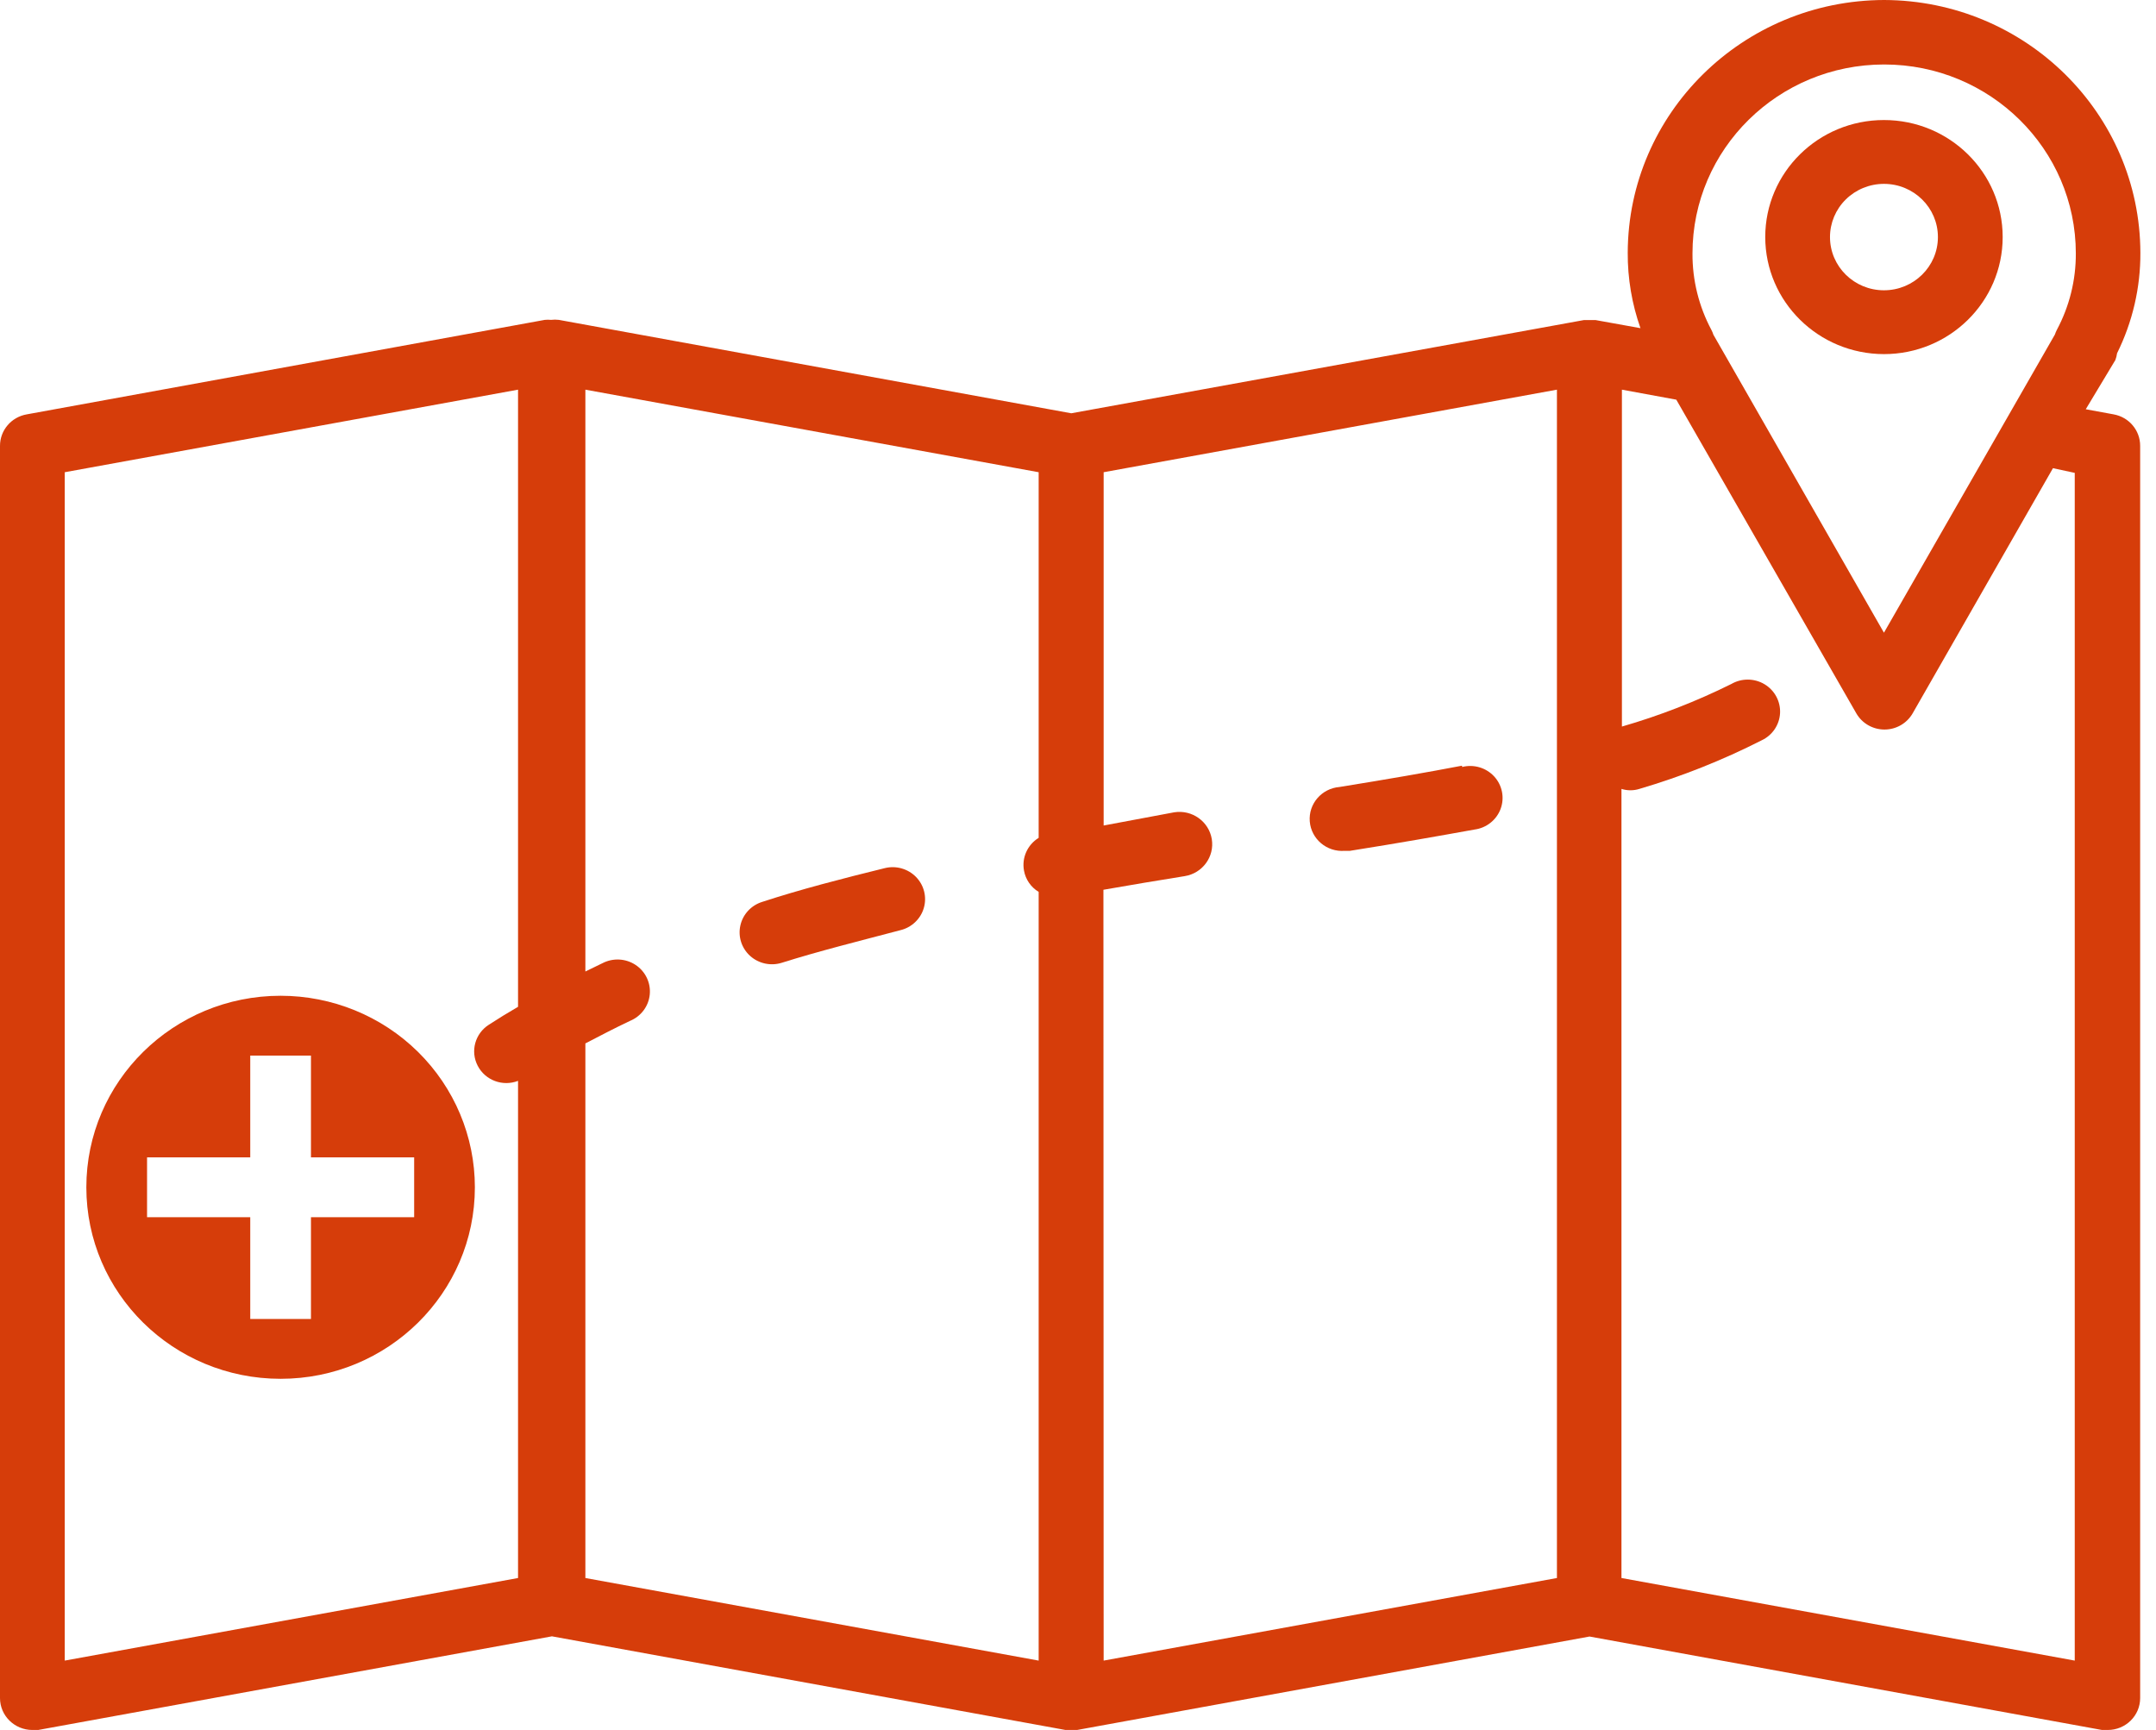 <?xml version="1.0" encoding="UTF-8"?>
<svg width="86px" height="69px" viewBox="0 0 86 69" version="1.1" xmlns="http://www.w3.org/2000/svg" xmlns:xlink="http://www.w3.org/1999/xlink">
    <!-- Generator: Sketch 53.2 (72643) - https://sketchapp.com -->
    <title>icon / map medical tourism</title>
    <desc>Created with Sketch.</desc>
    <g id="Page" stroke="none" stroke-width="1" fill="none" fill-rule="evenodd">
        <g id="Insurance-Basics-&gt;-Article-Using-Health-Insurance-While-Traveling" transform="translate(-145, -5641)" fill="#D63D0A" fill-rule="nonzero">
            <g id="icon-/-map-medical-tourism" transform="translate(145, 5641)">
                <path d="M58.316,30.542 C56.938,30.806 55.38,31.077 53.434,31.391 C52.72,31.448 52.188,32.063 52.245,32.767 C52.303,33.47 52.927,33.994 53.64,33.938 L53.847,33.938 C55.827,33.624 57.403,33.344 58.815,33.089 C59.29,33.027 59.692,32.71 59.857,32.266 C60.022,31.822 59.924,31.324 59.603,30.973 C59.281,30.622 58.789,30.476 58.324,30.593 L58.316,30.542 Z" id="Path"></path>
                <path d="M35.301,34.626 C33.579,35.05 31.934,35.474 30.402,35.975 C29.962,36.113 29.63,36.472 29.532,36.917 C29.433,37.361 29.582,37.824 29.923,38.131 C30.264,38.437 30.746,38.541 31.185,38.403 C32.666,37.936 34.208,37.554 35.912,37.104 C36.361,36.997 36.718,36.661 36.848,36.224 C36.978,35.786 36.862,35.314 36.542,34.984 C36.223,34.655 35.75,34.518 35.301,34.626 L35.301,34.626 Z" id="Path"></path>
                <path d="M11.193,39.719 C6.913,39.719 3.444,43.139 3.444,47.359 C3.444,51.578 6.913,54.998 11.193,54.998 C15.473,54.998 18.942,51.578 18.942,47.359 C18.942,45.332 18.126,43.389 16.672,41.956 C15.219,40.524 13.248,39.719 11.193,39.719 Z M16.52,48.552 L12.404,48.552 L12.404,52.611 L9.982,52.611 L9.982,48.552 L5.866,48.552 L5.866,46.165 L9.982,46.165 L9.982,42.106 L12.404,42.106 L12.404,46.165 L16.52,46.165 L16.52,48.552 Z" id="Shape"></path>
                <path d="M84.447,14.091 C85.065,12.844 85.383,11.473 85.377,10.085 C85.363,4.524 80.797,0.019 75.157,0 L75.157,0 C69.517,0.014 64.947,4.516 64.928,10.076 C64.922,11.102 65.094,12.121 65.436,13.09 L63.645,12.767 L63.18,12.767 L42.731,16.485 L22.291,12.759 C22.188,12.746 22.084,12.746 21.981,12.759 C21.898,12.751 21.815,12.751 21.732,12.759 L1.068,16.528 C0.449,16.635 -0.001,17.165 2.12868271e-06,17.784 L2.12868271e-06,67.732 C2.12868271e-06,68.435 0.578,69.005 1.292,69.005 L1.524,69.005 L22.016,65.27 L42.499,69.005 L42.731,69.005 L42.964,69.005 L63.404,65.278 L83.844,69.005 L84.077,69.005 C84.79,69.005 85.368,68.435 85.368,67.732 L85.368,17.784 C85.37,17.168 84.924,16.638 84.309,16.528 L83.198,16.324 L84.378,14.363 C84.412,14.275 84.435,14.184 84.447,14.091 Z M75.148,25.237 L68.346,13.353 C68.326,13.289 68.3,13.226 68.269,13.166 C67.765,12.224 67.505,11.175 67.511,10.11 C67.511,5.947 70.934,2.572 75.157,2.572 C79.379,2.572 82.802,5.947 82.802,10.11 C82.807,11.172 82.547,12.218 82.045,13.158 C82.014,13.218 81.988,13.28 81.967,13.344 L75.148,25.237 Z M2.583,66.238 L2.583,18.836 L20.664,15.543 L20.664,40.16 C20.268,40.389 19.88,40.627 19.502,40.873 C18.948,41.225 18.754,41.934 19.055,42.512 C19.355,43.091 20.05,43.351 20.664,43.114 L20.664,62.944 L2.583,66.238 Z M23.35,41.62 C23.936,41.315 24.521,41.009 25.133,40.72 C25.571,40.539 25.872,40.136 25.918,39.67 C25.964,39.204 25.747,38.75 25.353,38.489 C24.959,38.228 24.451,38.202 24.031,38.42 L23.35,38.751 L23.35,15.543 L41.431,18.836 L41.431,33.42 C40.983,33.697 40.751,34.215 40.846,34.727 C40.908,35.08 41.122,35.389 41.431,35.576 L41.431,66.238 L23.35,62.944 L23.35,41.62 Z M44.014,35.491 C45.091,35.305 46.175,35.118 47.252,34.948 C47.965,34.836 48.451,34.174 48.337,33.471 C48.222,32.768 47.552,32.289 46.838,32.401 L44.023,32.928 L44.023,18.836 L62.104,15.543 L62.104,62.944 L44.023,66.238 L44.014,35.491 Z M82.759,18.862 L82.759,66.238 L64.678,62.944 L64.678,31.468 C64.911,31.541 65.16,31.541 65.393,31.468 C67.075,30.973 68.706,30.325 70.266,29.532 C70.696,29.332 70.979,28.916 71.004,28.448 C71.028,27.98 70.791,27.537 70.385,27.293 C69.979,27.05 69.471,27.046 69.061,27.283 C67.661,27.978 66.2,28.547 64.696,28.981 L64.696,15.543 L66.865,15.942 L74.046,28.454 C74.275,28.853 74.704,29.1 75.17,29.1 C75.635,29.1 76.064,28.853 76.293,28.454 L81.89,18.675 L82.759,18.862 Z" id="Shape"></path>
                <path d="M75.148,14.125 C77.763,14.125 79.884,12.035 79.884,9.456 C79.884,6.878 77.763,4.788 75.148,4.788 C72.533,4.788 70.413,6.878 70.413,9.456 C70.417,12.033 72.535,14.121 75.148,14.125 Z M75.148,7.334 C76.337,7.334 77.301,8.284 77.301,9.456 C77.301,10.628 76.337,11.579 75.148,11.579 C73.959,11.579 72.996,10.628 72.996,9.456 C72.996,8.894 73.222,8.354 73.626,7.956 C74.03,7.558 74.577,7.334 75.148,7.334 L75.148,7.334 Z" id="Shape"></path>
            </g>
        </g>
    </g>
</svg>